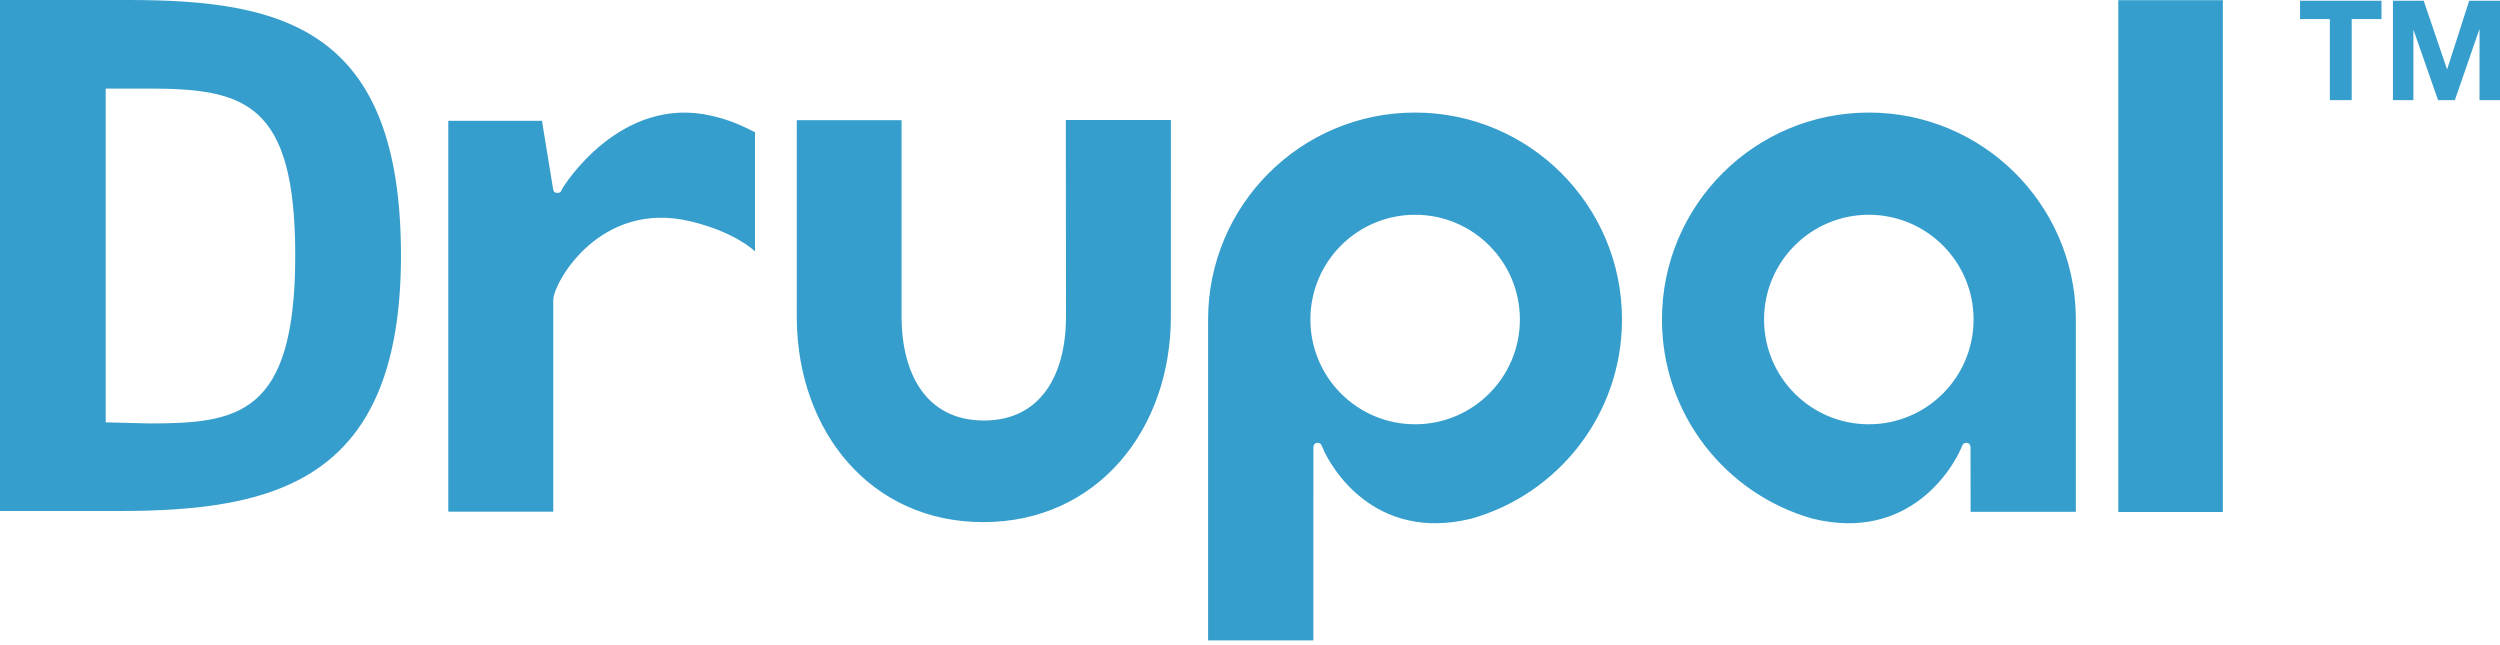 <?xml version="1.0" encoding="UTF-8"?>
<svg width="512px" height="132px" viewBox="0 0 512 132" version="1.1" xmlns="http://www.w3.org/2000/svg" xmlns:xlink="http://www.w3.org/1999/xlink" preserveAspectRatio="xMidYMid">
		<g>
				<path d="M289.8,23.053 C313.207,23.053 332.183,42.031 332.183,65.433 C332.183,84.856 319.119,101.211 301.308,106.228 C281.412,111.075 272.447,95.622 270.817,91.565 C270.648,91.144 270.493,90.684 269.799,90.691 C269.07,90.702 268.994,91.46 268.987,91.555 L268.987,91.565 L268.984,102.352 L268.981,102.348 L268.977,102.346 L268.977,131.15 L247.418,131.15 L247.418,65.433 C247.418,42.031 266.393,23.053 289.8,23.053 Z M382.753,23.053 C405.927,23.053 424.755,41.653 425.129,64.732 L425.134,65.433 L425.134,104.82 L403.576,104.82 L403.564,91.565 C403.564,91.565 403.531,90.702 402.754,90.691 C402.058,90.684 401.906,91.144 401.736,91.565 C400.104,95.622 391.142,111.075 371.244,106.228 C353.433,101.211 340.369,84.856 340.369,65.433 C340.369,42.031 359.344,23.053 382.753,23.053 Z M239.799,24.576 L239.793,64.837 C239.793,88.087 224.624,106.93 201.377,106.93 C178.356,106.93 163.477,88.462 163.182,65.533 L163.178,64.837 L163.184,24.615 L184.646,24.615 L184.646,64.837 C184.646,76.603 189.736,86.121 201.508,86.121 C213.151,86.121 218.212,76.8 218.316,65.204 L218.318,64.837 L218.283,24.576 L239.799,24.576 Z M455.238,0.045 L455.238,104.853 L433.826,104.853 L433.826,0.045 L455.238,0.045 Z M145.682,23.701 C148.64,24.383 150.929,25.206 154.114,26.832 L154.625,27.096 L154.625,51.481 L154.613,51.469 C154.372,51.235 150.37,47.448 141.319,45.307 C123.03,40.98 113.503,57.576 113.314,61.344 L113.311,61.454 L113.311,104.784 L91.81,104.784 L91.81,24.734 L110.991,24.734 L113.282,38.76 C113.282,38.76 113.359,39.488 114.034,39.502 C114.852,39.524 114.861,39.243 115.098,38.76 C115.582,37.777 127.225,19.441 145.682,23.701 Z M26.242,0 C58.019,0 82.12,5.831 82.12,52.326 C82.12,98.373 56.591,104.652 24.457,104.652 L0,104.652 L0,0 L26.242,0 Z M382.735,43.985 C370.886,43.985 361.28,53.591 361.28,65.433 C361.28,77.285 370.886,86.891 382.735,86.891 C394.582,86.891 404.187,77.285 404.187,65.433 C404.187,53.591 394.582,43.985 382.735,43.985 Z M289.818,43.985 C277.969,43.985 268.368,53.591 268.368,65.433 C268.368,77.285 277.969,86.891 289.818,86.891 C301.669,86.891 311.273,77.285 311.273,65.433 C311.273,53.591 301.669,43.985 289.818,43.985 Z M30.296,18.14 L21.65,18.14 L21.65,86.495 L30.529,86.722 C48.738,86.722 60.465,85.065 60.465,52.326 C60.465,20.93 50.111,18.14 30.296,18.14 Z M487.733,0.144 L487.733,3.909 L481.629,3.909 L481.629,20.504 L477.152,20.504 L477.152,3.909 L471.046,3.909 L471.046,0.144 L487.733,0.144 Z M496.371,0.144 L501.134,14.143 L501.191,14.143 L505.694,0.144 L512,0.144 L512,20.504 L507.808,20.504 L507.808,6.075 L507.75,6.075 L502.76,20.504 L499.308,20.504 L494.319,6.217 L494.262,6.217 L494.262,20.504 L490.071,20.504 L490.071,0.144 L496.371,0.144 Z" fill="#369ECC"></path>
		</g>
</svg>
